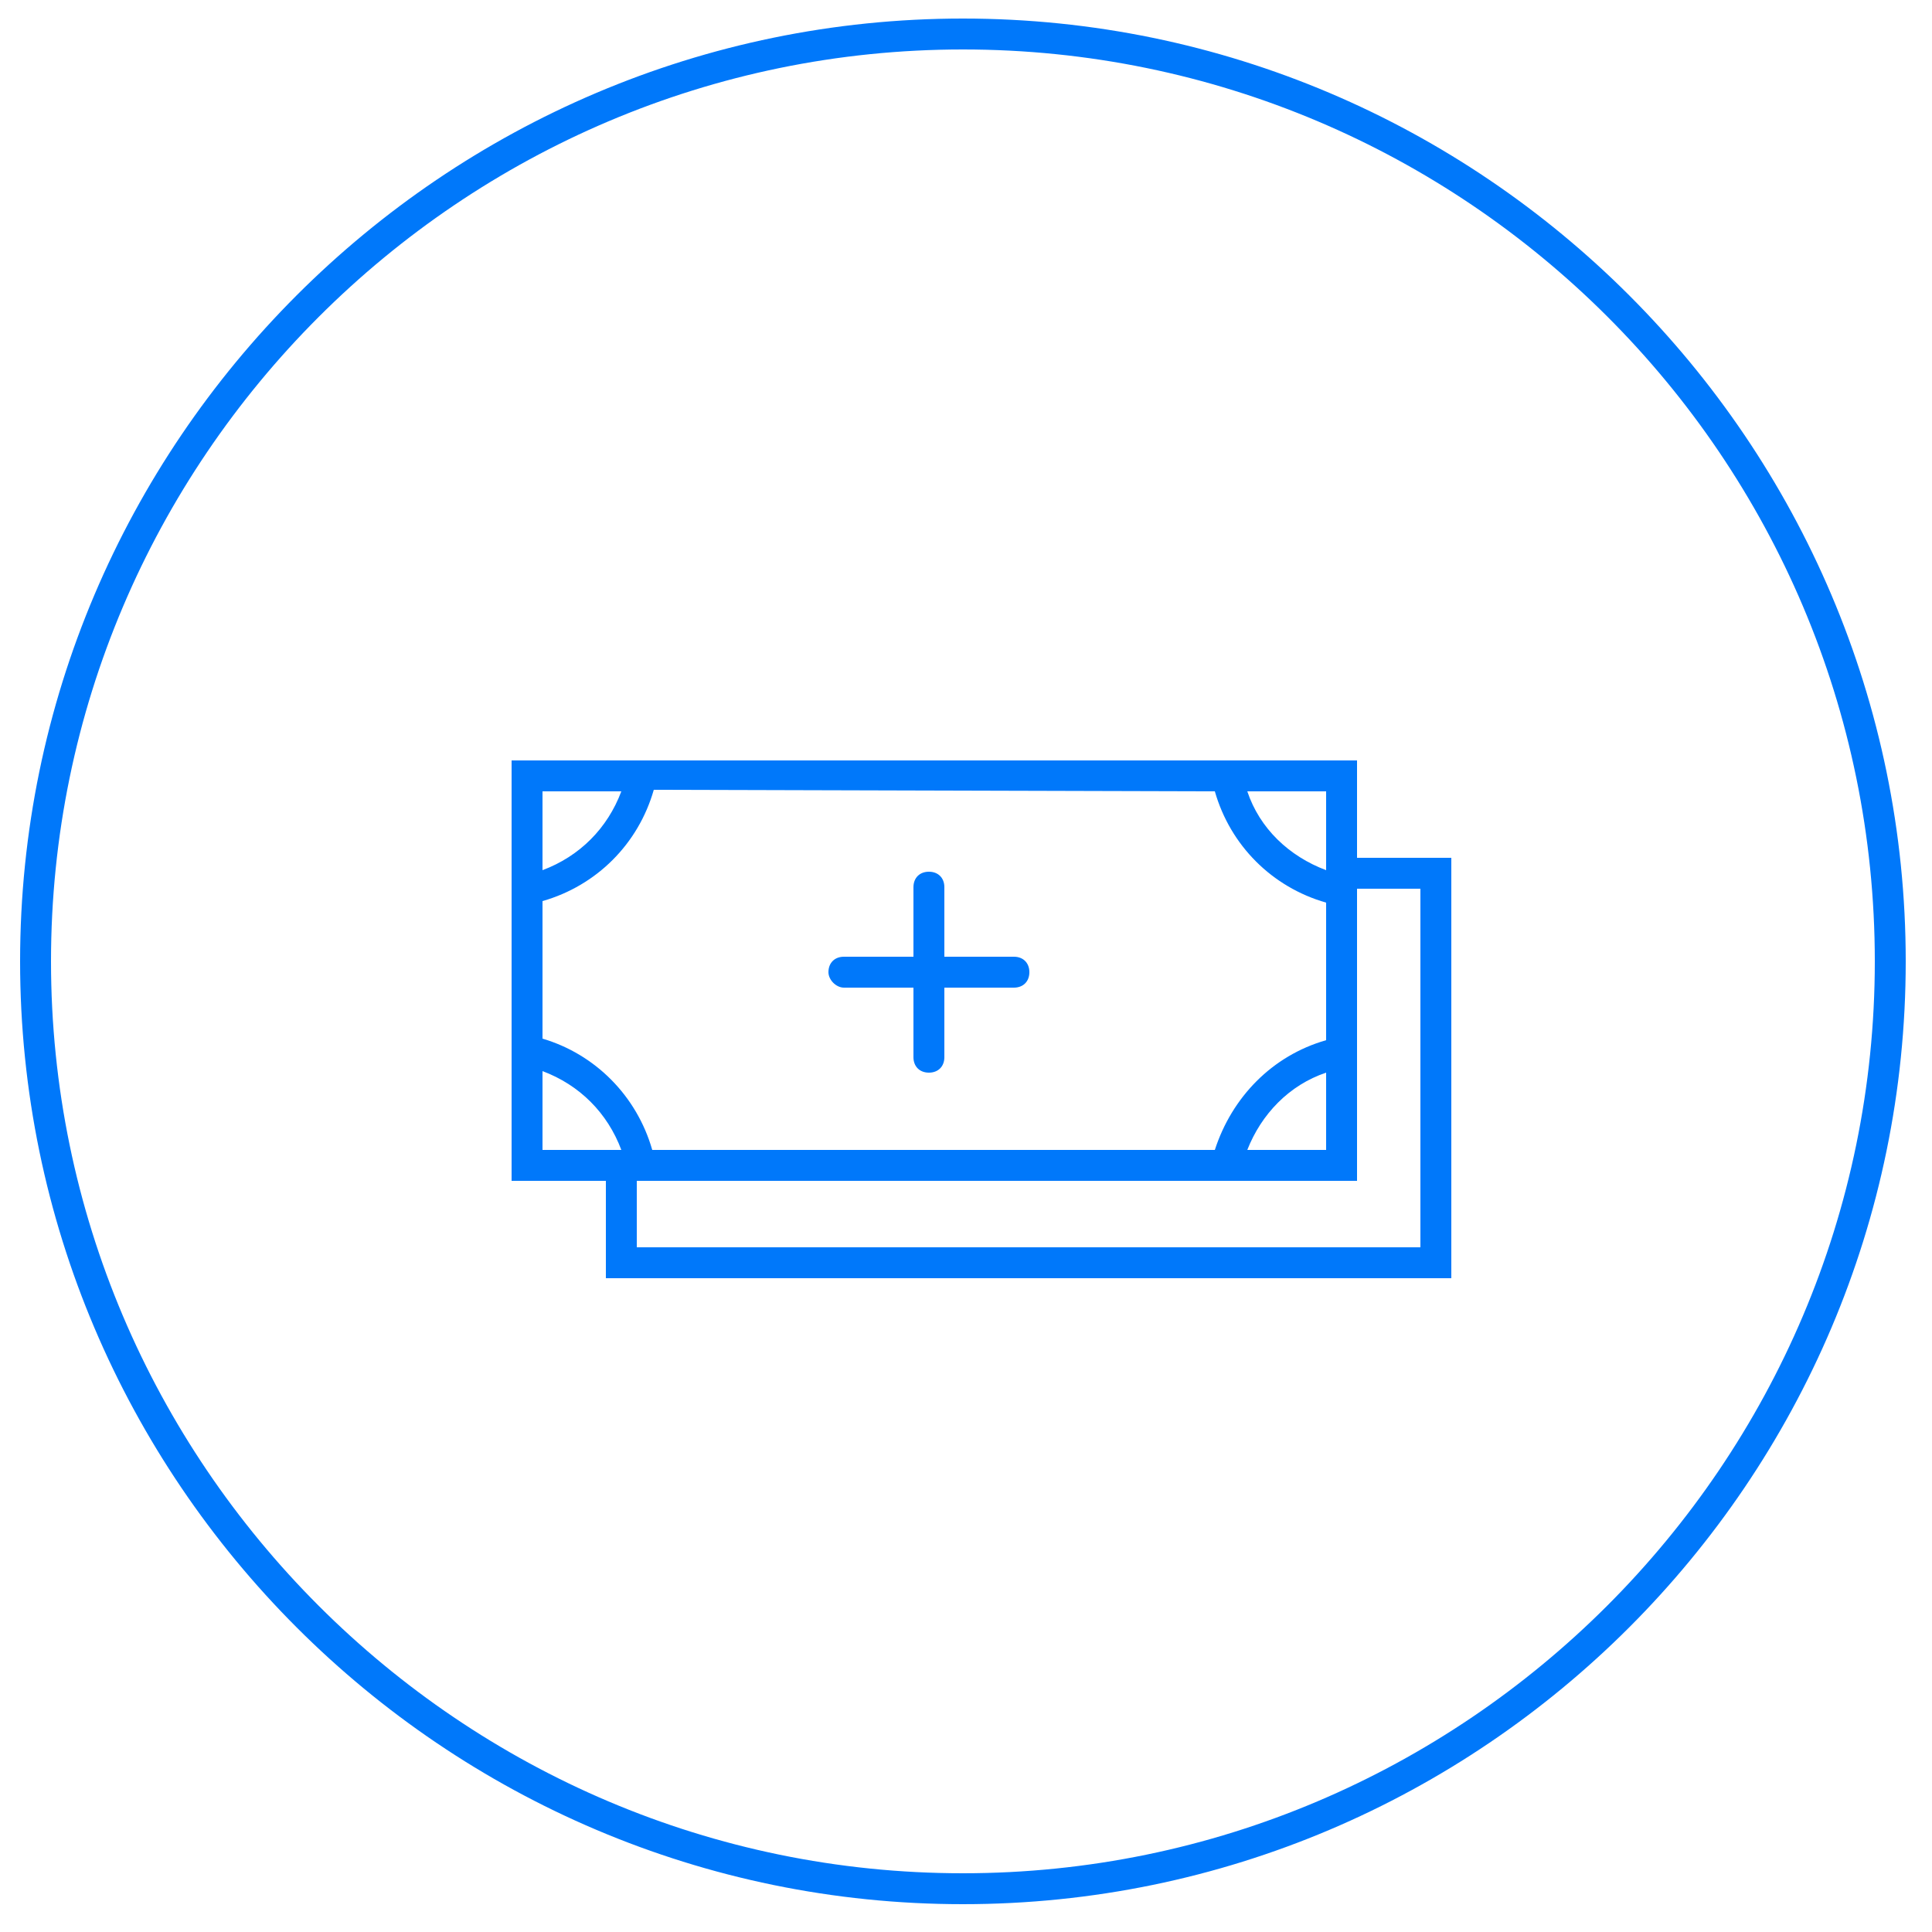 <?xml version="1.0" encoding="utf-8"?>
<!-- Generator: Adobe Illustrator 19.0.0, SVG Export Plug-In . SVG Version: 6.00 Build 0)  -->
<svg version="1.1" id="Layer_1" xmlns="http://www.w3.org/2000/svg" xmlns:xlink="http://www.w3.org/1999/xlink" x="0px" y="0px"
	 viewBox="2 -1 125 125" enable-background="new 2 -1 125 125" xml:space="preserve">
<g id="bonusz_1_">
	<path id="XMLID_907_" fill="#0078FA" d="M64.3,122.2c-33.6,0-61-27.4-61-61s27.4-61,61-61s61,27.4,61,61S97.9,122.2,64.3,122.2z
		 M64.3,2.2c-32.5,0-59,26.5-59,59s26.5,59,59,59s59-26.5,59-59C123.3,28.6,96.8,2.2,64.3,2.2z"/>
	<path id="XMLID_687_" fill="#0078FA" d="M89.8,48.2H35.1v27.2h6.1v6.3h54.7V54.5h-6.1V48.2z M87.8,55.3c-2.4-0.9-4.3-2.7-5.1-5.1
		h5.1V55.3z M80.6,50.2c1,3.5,3.7,6.2,7.2,7.2v8.9c-3.5,1-6.1,3.7-7.2,7.1H44.2c-1-3.5-3.7-6.2-7.1-7.2v-8.9c3.5-1,6.2-3.7,7.2-7.2
		L80.6,50.2z M87.8,68.4v5h-5.1C83.6,71.1,85.4,69.2,87.8,68.4z M42.2,50.2c-0.9,2.4-2.7,4.2-5.1,5.1v-5.1H42.2z M37.1,68.3
		c2.4,0.9,4.2,2.7,5.1,5.1h-5.1V68.3z M93.9,56.5v23.2H43.2v-4.3h46.6V56.5H93.9z M55.6,61.9c0-0.6,0.4-1,1-1h4.5v-4.5
		c0-0.6,0.4-1,1-1s1,0.4,1,1v4.5h4.5c0.6,0,1,0.4,1,1s-0.4,1-1,1h-4.5v4.5c0,0.6-0.4,1-1,1s-1-0.4-1-1v-4.5h-4.5
		C56.1,62.9,55.6,62.4,55.6,61.9z"/>
</g>
</svg>
